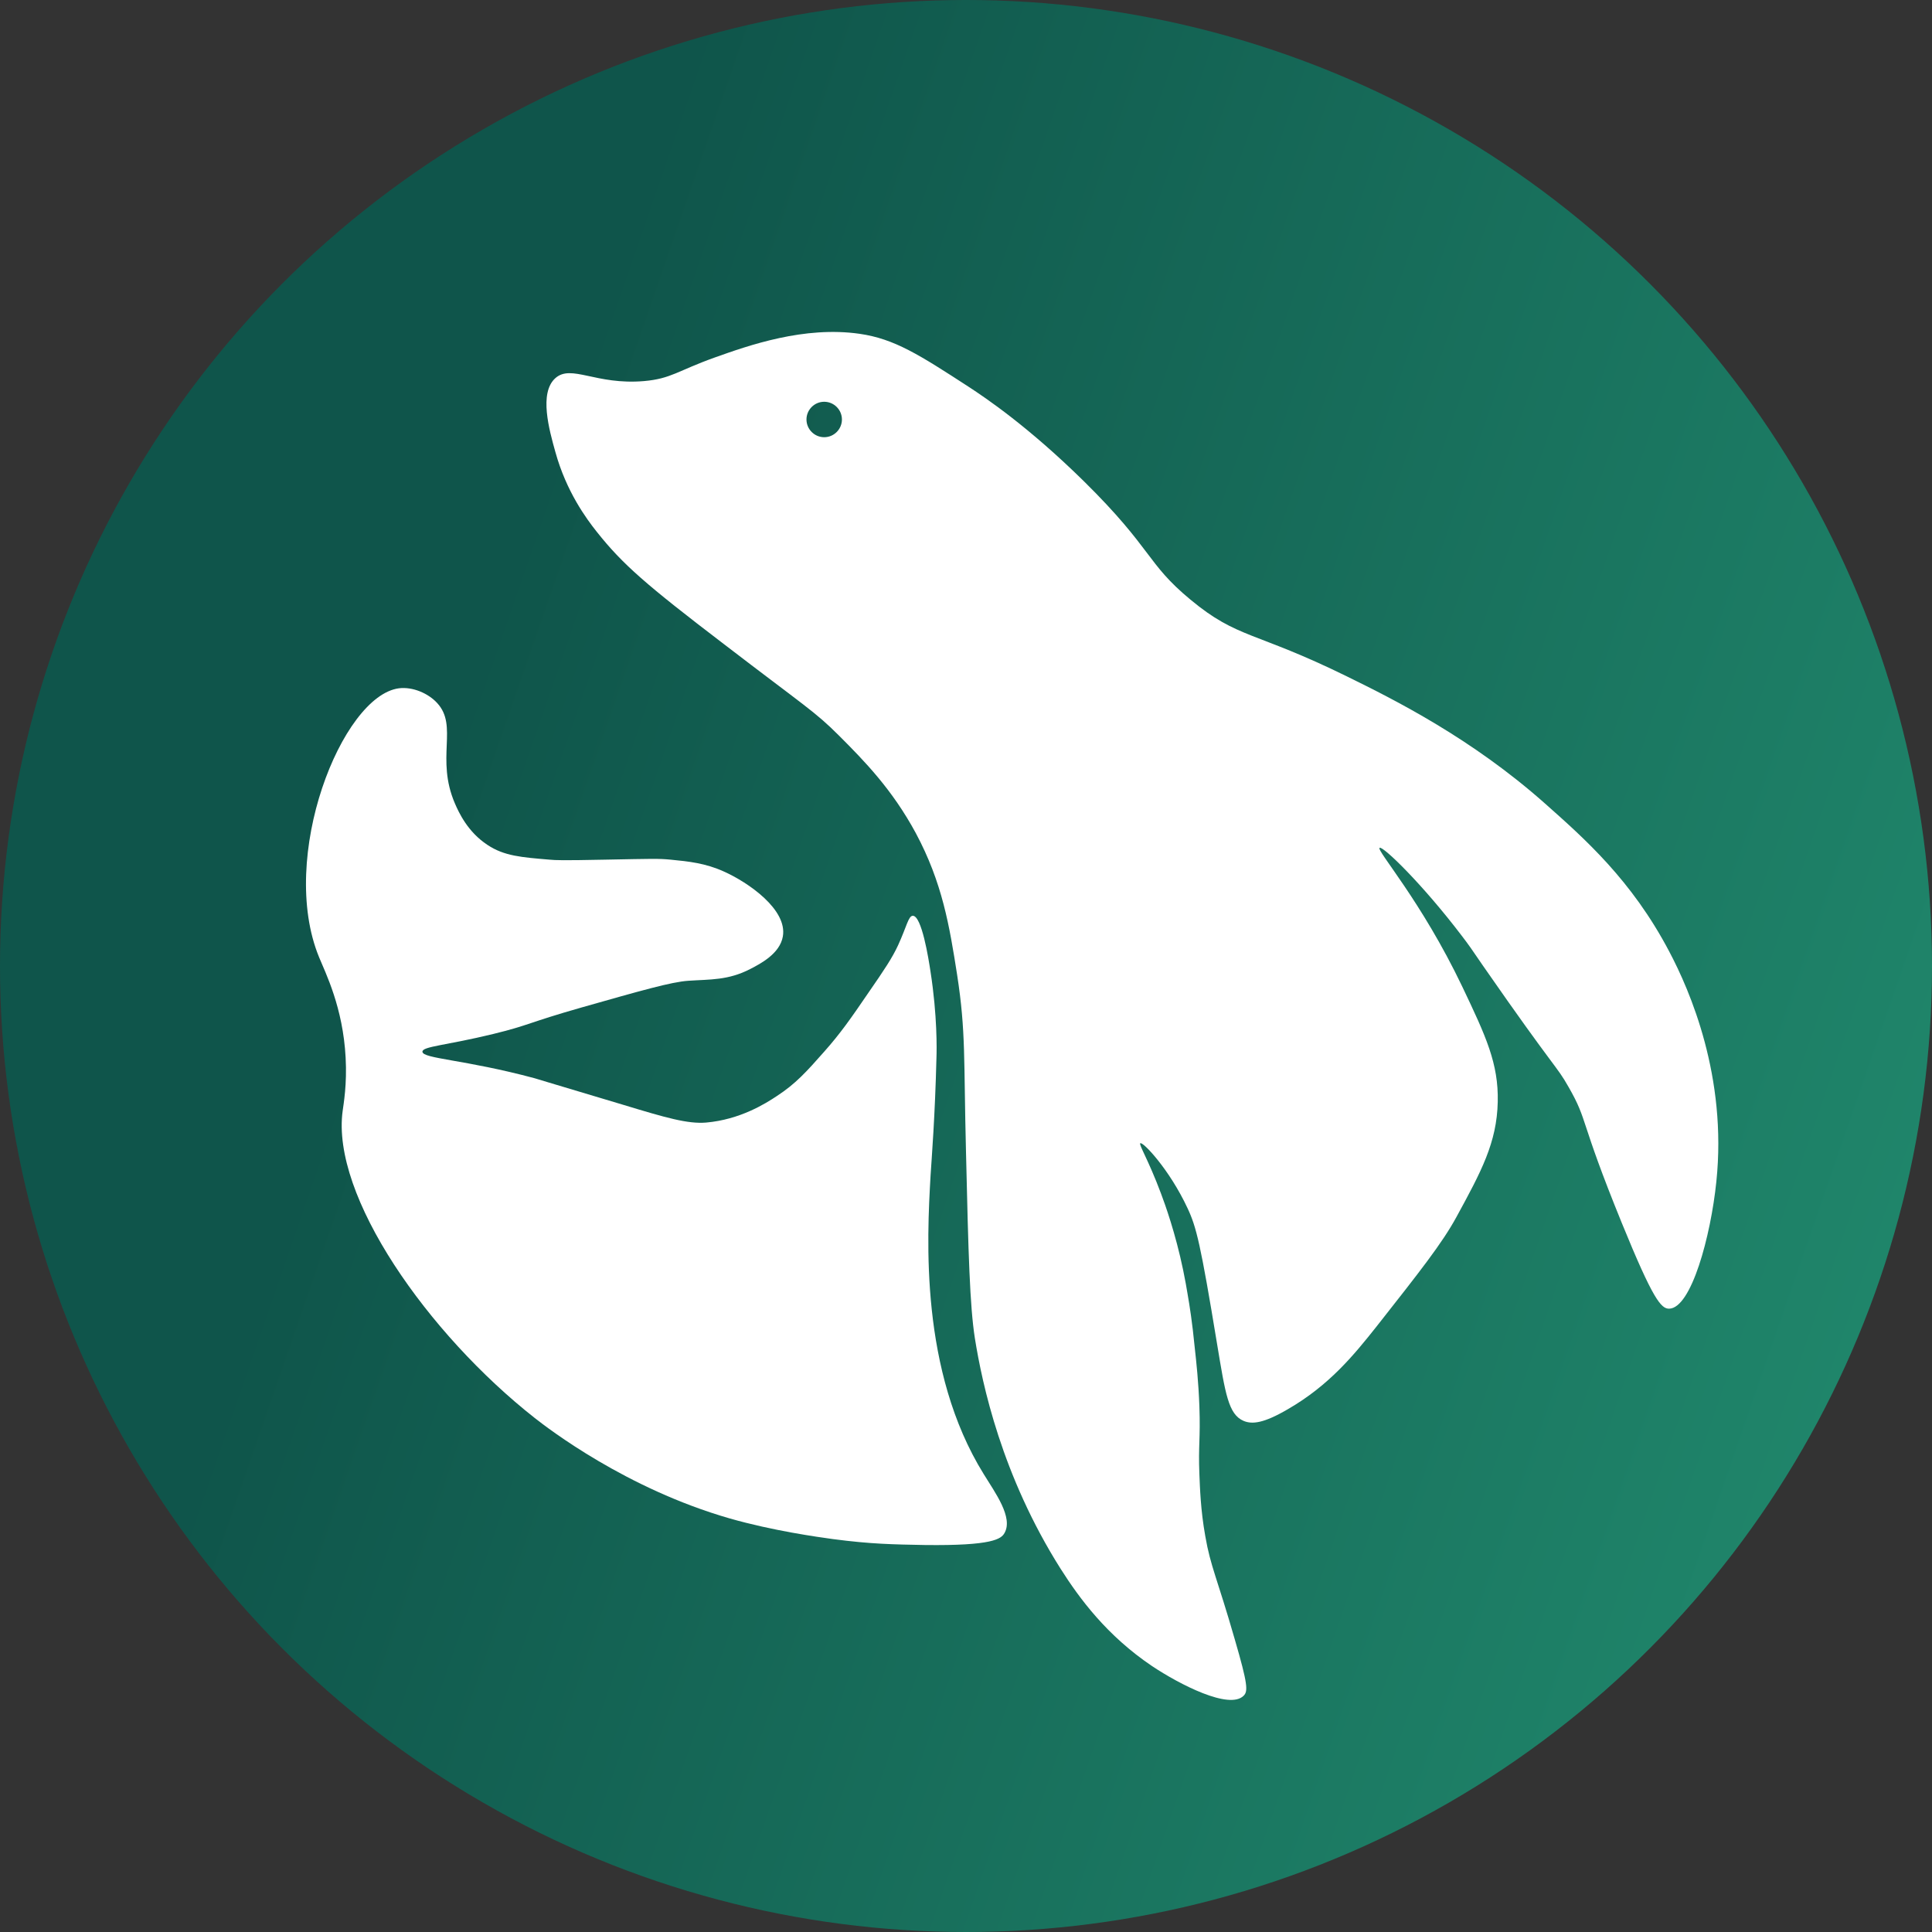 <svg width="265" height="265" viewBox="0 0 265 265" fill="none" xmlns="http://www.w3.org/2000/svg">
<rect x="0" y="0" width="265" height="265" fill="#333333" stroke="none"/>
<g clip-path="url(#clip0_59_4067)">
<circle opacity="0.7" cx="132.5" cy="132.5" r="132.5" fill="url(#paint0_linear_59_4067)"/>
<path d="M125.206 125.612C126.422 125.612 127.354 131.406 127.638 133.31C128.57 139.307 128.489 144.008 128.448 145.061C128.245 153.246 127.8 158.716 127.638 161.269C127.151 169.859 126.138 188.012 134.931 202.194C136.471 204.706 139.024 208.151 137.768 210.298C137.322 211.068 136.187 212.041 126.827 211.919C122.532 211.838 119.493 211.797 114.266 211.109C112.2 210.825 106.041 209.974 100.084 208.272C85.862 204.18 75.205 195.954 73.341 194.495C58.673 182.947 45.382 164.024 47.003 152.355C47.125 151.423 47.611 148.748 47.408 145.061C47.044 138.173 44.653 133.472 43.761 131.284C38.129 117.548 46.882 95.465 54.702 94.411C56.606 94.168 58.754 95.1 59.969 96.437C62.887 99.598 59.726 104.015 62.401 110.214C62.927 111.43 64.143 114.104 66.858 115.887C69.167 117.427 71.558 117.589 75.367 117.913C76.258 117.994 77.028 118.034 83.066 117.913C89.59 117.791 90.238 117.751 91.98 117.913C94.492 118.156 96.761 118.399 99.274 119.534C102.637 121.033 108.026 124.761 107.378 128.448C106.972 130.798 104.339 132.176 102.92 132.905C99.882 134.485 97.369 134.323 94.411 134.526C92.061 134.688 87.969 135.863 79.824 138.173C72.287 140.32 72.652 140.604 67.668 141.82C61.185 143.4 57.943 143.521 57.943 144.251C57.943 145.223 63.697 145.304 73.341 147.898C73.746 148.019 73.706 148.019 85.497 151.544C91.372 153.327 94.33 154.178 96.843 153.976C101.502 153.57 104.987 151.382 106.567 150.329C109.12 148.667 110.619 147.006 113.05 144.251C115.279 141.739 116.697 139.713 119.128 136.147C121.317 132.986 122.37 131.406 123.18 129.664C124.356 127.111 124.599 125.612 125.206 125.612Z" fill="white"/>
<path d="M88.333 52.271C92.061 51.947 92.953 50.852 98.058 49.029C102.718 47.368 110.295 44.693 117.913 45.787C122.694 46.476 126.098 48.664 132.905 53.081C135.134 54.54 141.009 58.47 148.708 66.047C158.149 75.367 157.217 77.231 163.295 82.255C169.778 87.644 172.088 86.55 184.771 92.79C191.294 95.992 201.83 101.259 211.919 110.214C217.349 115.036 223.791 120.709 228.937 130.474C231.814 135.904 236.92 147.695 235.42 162.079C234.651 169.576 231.976 179.463 228.937 179.503C227.843 179.503 226.749 178.287 222.454 167.752C216.538 153.246 217.875 153.854 215.161 149.113C213.418 146.034 213.54 147.047 203.41 132.459C201.911 130.271 201.505 129.664 200.573 128.448C195.063 121.195 189.633 115.968 189.228 116.292C188.782 116.657 194.941 123.545 200.573 135.336C203.815 142.144 205.557 145.872 205.436 151.139C205.314 156.731 203.167 160.702 199.763 166.942C197.818 170.508 194.82 174.316 188.823 181.934C185.703 185.865 182.339 189.998 176.667 193.28C173.344 195.225 171.764 195.387 170.589 194.901C168.482 194.009 168.076 191.173 166.942 184.365C164.673 170.589 164.106 168.32 162.89 165.726C160.418 160.418 156.771 156.569 156.407 156.812C156.164 156.974 157.501 159.041 159.243 163.7C159.81 165.2 161.229 169.13 162.282 174.195C162.566 175.573 162.768 176.707 162.89 177.477C163.174 179.098 163.538 181.407 163.862 184.73C164.106 186.918 164.389 189.552 164.511 192.875C164.673 197.453 164.349 198.183 164.511 202.194C164.592 204.058 164.673 207.097 165.321 210.703C166.05 214.917 166.942 216.417 169.373 224.885C171.156 231.004 171.196 231.976 170.589 232.584C168.644 234.57 161.796 231.044 158.028 228.532C151.828 224.359 148.06 219.253 145.466 215.161C137.403 202.397 134.729 189.876 133.716 183.555C133.027 179.138 132.824 172.088 132.5 158.028C132.176 145.264 132.5 141.576 131.284 133.716C130.231 126.989 129.258 121.073 125.612 114.266C122.37 108.269 118.561 104.379 115.076 100.894C111.754 97.572 110.579 97.005 99.274 88.333C88.657 80.229 85.416 77.433 81.85 72.936C80.432 71.153 77.677 67.425 76.177 61.995C75.326 58.956 73.908 53.891 76.177 51.865C78.365 49.92 81.729 52.838 88.333 52.271ZM113.05 55.107C111.713 55.107 110.619 56.201 110.619 57.538C110.619 58.875 111.713 59.969 113.05 59.969C114.388 59.969 115.482 58.875 115.482 57.538C115.482 56.201 114.388 55.107 113.05 55.107Z" fill="white"/>
</g>
<defs>
<linearGradient id="paint0_linear_59_4067" x1="75.594" y1="61.306" x2="346.9" y2="155.289" gradientUnits="userSpaceOnUse">
<stop stop-color="#006455"/>
<stop offset="1" stop-color="#20C293"/>
</linearGradient>
<clipPath id="clip0_59_4067">
<rect width="265" height="265" fill="white"/>
</clipPath>
</defs>
</svg>
